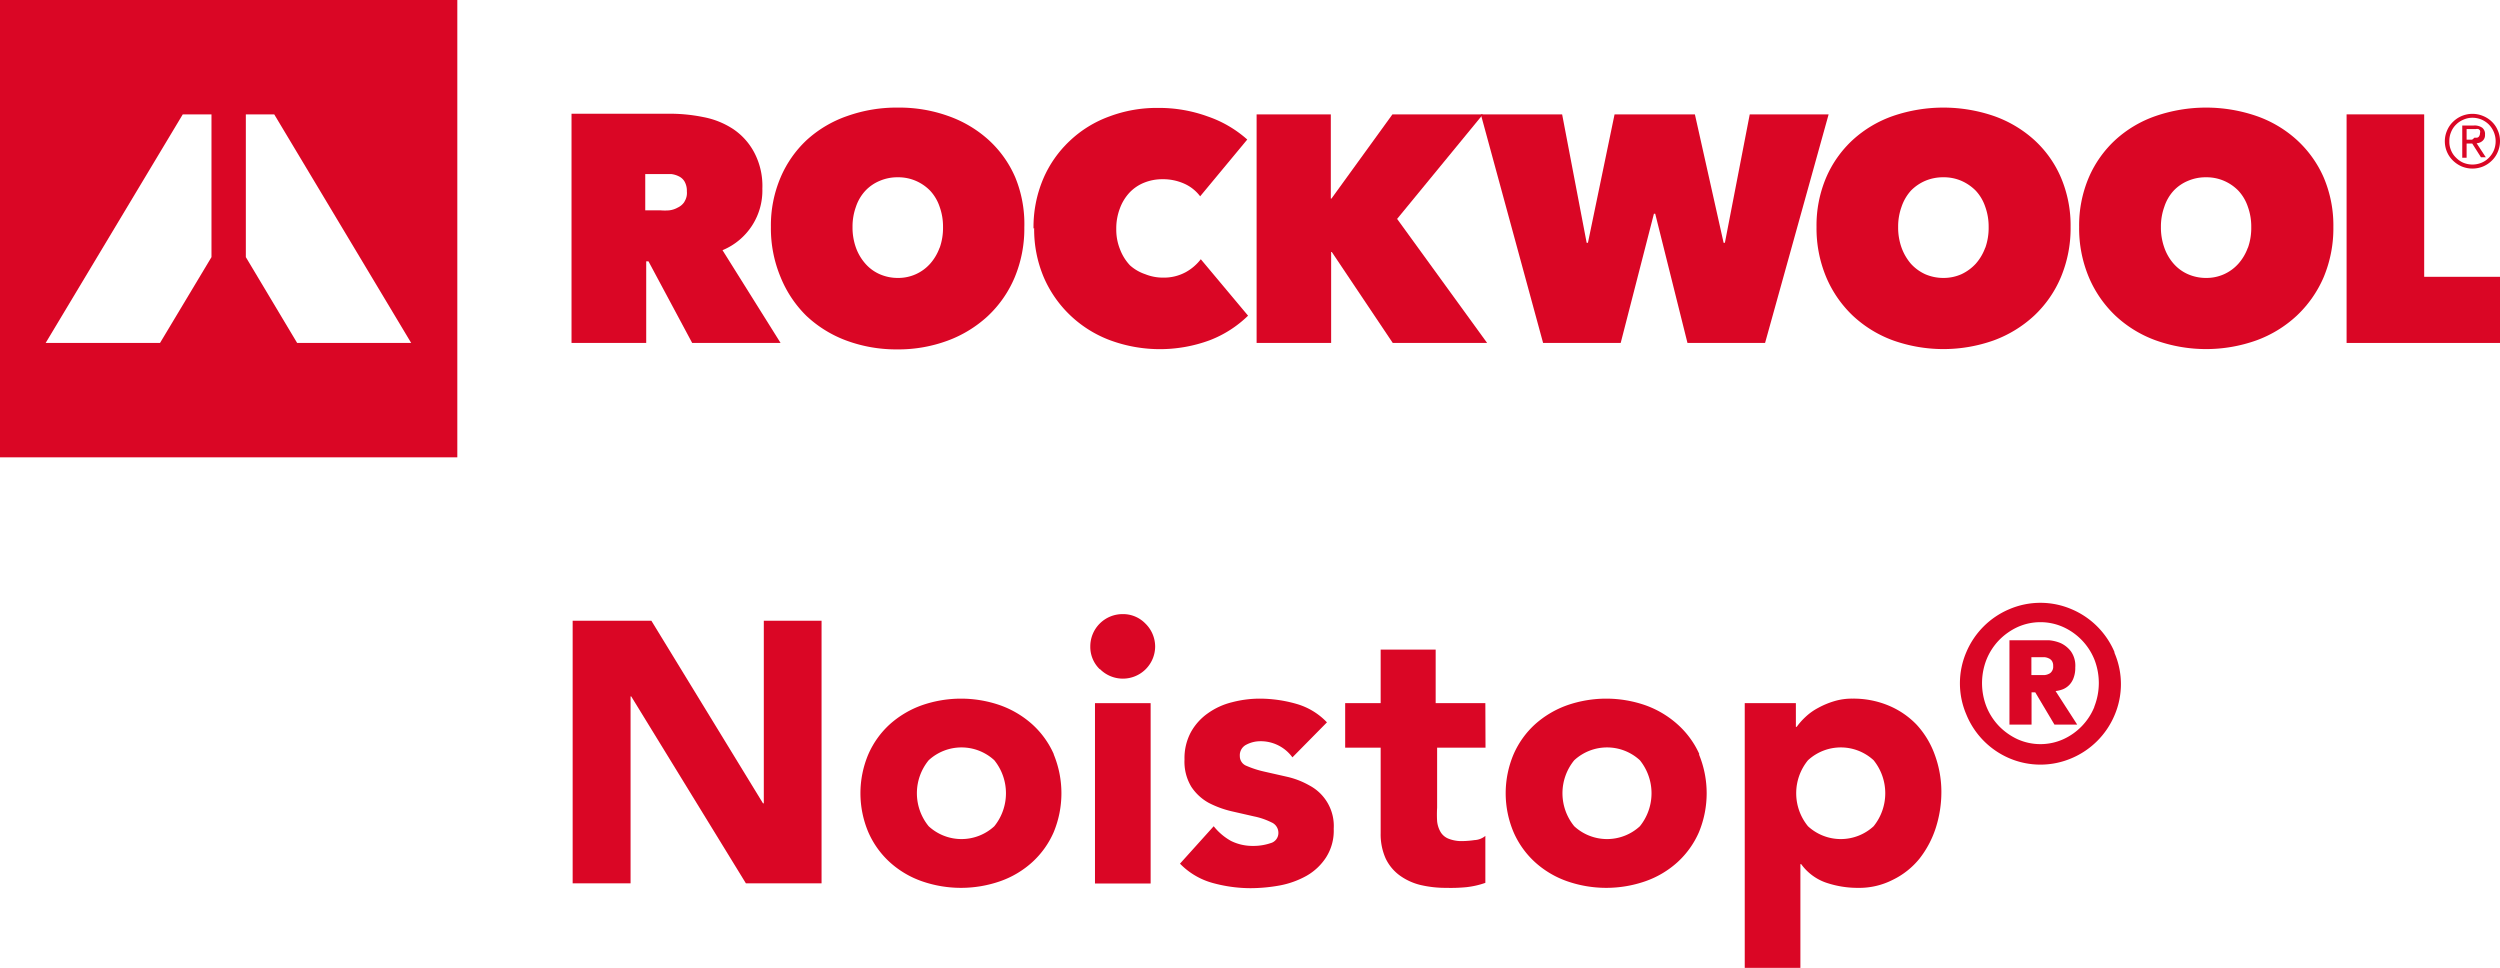 <?xml version="1.0" encoding="UTF-8"?> <svg xmlns="http://www.w3.org/2000/svg" viewBox="0 0 154.98 60.01"><defs><style>.cls-1{fill:#da0625;}</style></defs><g id="Capa_2" data-name="Capa 2"><g id="Capa_1-2" data-name="Capa 1"><path class="cls-1" d="M0,0V28.35H28.35V0ZM13.11,15.94,9.92,21.26H2.83l8.5-14.17h1.78Zm5.31,5.32-3.18-5.32V7.09H17l8.49,14.17Z"></path><path class="cls-1" d="M44.79,15.51a4,4,0,0,0,2.47-3.82,4.43,4.43,0,0,0-.5-2.23A4,4,0,0,0,45.45,8a5.09,5.09,0,0,0-1.84-.74,10.39,10.39,0,0,0-2.07-.21H35.43V21.26h4.63V16.2h.14l2.71,5.06h5.48Zm-2.36-3a1,1,0,0,1-.42.36,1.38,1.38,0,0,1-.53.17,3.4,3.4,0,0,1-.53,0H40V10.79h1.13l.48,0a1.43,1.43,0,0,1,.47.14.82.82,0,0,1,.36.33,1.16,1.16,0,0,1,.14.6A1,1,0,0,1,42.43,12.5Z"></path><path class="cls-1" d="M62.94,11a6.74,6.74,0,0,0-1.66-2.33,7.37,7.37,0,0,0-2.5-1.48,9,9,0,0,0-3.12-.52,9.14,9.14,0,0,0-3.13.52A7.23,7.23,0,0,0,50,8.69,6.85,6.85,0,0,0,48.39,11a7.58,7.58,0,0,0-.6,3.07,7.84,7.84,0,0,0,.6,3.11A7.1,7.1,0,0,0,50,19.59a7.34,7.34,0,0,0,2.49,1.53,8.91,8.91,0,0,0,3.13.54,8.82,8.82,0,0,0,3.12-.54,7.48,7.48,0,0,0,2.5-1.53,7,7,0,0,0,1.66-2.39,7.84,7.84,0,0,0,.6-3.11A7.58,7.58,0,0,0,62.94,11Zm-4.69,4.35a3.06,3.06,0,0,1-.59,1,2.64,2.64,0,0,1-2,.88A2.77,2.77,0,0,1,54.54,17a2.53,2.53,0,0,1-.89-.65,3.06,3.06,0,0,1-.59-1,3.7,3.7,0,0,1-.21-1.28,3.6,3.6,0,0,1,.21-1.25,2.73,2.73,0,0,1,.59-1,2.57,2.57,0,0,1,.89-.61,2.76,2.76,0,0,1,1.12-.22,2.72,2.72,0,0,1,1.11.22,2.77,2.77,0,0,1,.89.61,2.73,2.73,0,0,1,.59,1,3.6,3.6,0,0,1,.21,1.25A3.7,3.7,0,0,1,58.25,15.37Z"></path><path class="cls-1" d="M64.07,14.17a7.66,7.66,0,0,1,.6-3.08,7,7,0,0,1,1.65-2.36,7.06,7.06,0,0,1,2.45-1.51,8.33,8.33,0,0,1,3-.53,8.82,8.82,0,0,1,3.1.53,7.17,7.17,0,0,1,2.45,1.43L74.4,12.17a2.5,2.5,0,0,0-1-.79,3.21,3.21,0,0,0-1.34-.27,3,3,0,0,0-1.12.21,2.56,2.56,0,0,0-.91.61,2.91,2.91,0,0,0-.61,1,3.46,3.46,0,0,0-.22,1.27,3.24,3.24,0,0,0,.23,1.25,3,3,0,0,0,.62,1A2.7,2.7,0,0,0,71,17a2.91,2.91,0,0,0,1.1.21,2.83,2.83,0,0,0,1.41-.34,3,3,0,0,0,.93-.8l2.93,3.5A7,7,0,0,1,75,21.09a8.91,8.91,0,0,1-6.19,0,7.26,7.26,0,0,1-2.45-1.53,7.18,7.18,0,0,1-1.65-2.36,7.59,7.59,0,0,1-.6-3.06"></path><polygon class="cls-1" points="82.56 15.62 82.52 15.62 82.52 21.26 77.9 21.26 77.9 7.09 82.5 7.09 82.5 12.31 82.54 12.31 86.32 7.09 91.93 7.09 86.61 13.57 92.19 21.26 86.34 21.26 82.56 15.62"></polygon><polygon class="cls-1" points="100.47 21.26 95.66 21.26 91.8 7.09 96.84 7.09 98.36 15.05 98.44 15.05 100.09 7.09 105.07 7.09 106.85 15.05 106.93 15.05 108.47 7.09 113.36 7.09 109.42 21.26 104.61 21.26 102.61 13.25 102.53 13.25 100.47 21.26"></polygon><path class="cls-1" d="M127.76,11a6.74,6.74,0,0,0-1.66-2.33,7.37,7.37,0,0,0-2.5-1.48,9.65,9.65,0,0,0-6.25,0,7.23,7.23,0,0,0-2.49,1.48A6.85,6.85,0,0,0,113.21,11a7.58,7.58,0,0,0-.6,3.07,7.84,7.84,0,0,0,.6,3.11,7.1,7.1,0,0,0,1.65,2.39,7.34,7.34,0,0,0,2.49,1.53,9.31,9.31,0,0,0,6.25,0,7.48,7.48,0,0,0,2.5-1.53,7,7,0,0,0,1.66-2.39,7.84,7.84,0,0,0,.6-3.11A7.58,7.58,0,0,0,127.76,11Zm-4.69,4.35a3.06,3.06,0,0,1-.59,1,2.84,2.84,0,0,1-.89.65,2.72,2.72,0,0,1-1.11.23,2.82,2.82,0,0,1-1.13-.23,2.73,2.73,0,0,1-.89-.65,3.22,3.22,0,0,1-.58-1,3.7,3.7,0,0,1-.21-1.28,3.6,3.6,0,0,1,.21-1.25,2.86,2.86,0,0,1,.58-1,2.77,2.77,0,0,1,.89-.61,2.81,2.81,0,0,1,1.13-.22,2.72,2.72,0,0,1,1.11.22,2.88,2.88,0,0,1,.89.61,2.73,2.73,0,0,1,.59,1,3.6,3.6,0,0,1,.21,1.25A3.7,3.7,0,0,1,123.07,15.37Z"></path><path class="cls-1" d="M144.05,11a6.9,6.9,0,0,0-1.67-2.33,7.27,7.27,0,0,0-2.5-1.48,9.62,9.62,0,0,0-6.24,0,7.18,7.18,0,0,0-2.5,1.48A6.85,6.85,0,0,0,129.49,11a7.58,7.58,0,0,0-.6,3.07,7.84,7.84,0,0,0,.6,3.11,7.1,7.1,0,0,0,1.65,2.39,7.29,7.29,0,0,0,2.5,1.53,9.28,9.28,0,0,0,6.24,0,7.38,7.38,0,0,0,2.5-1.53,7.15,7.15,0,0,0,1.67-2.39,7.84,7.84,0,0,0,.6-3.11A7.58,7.58,0,0,0,144.05,11Zm-4.7,4.35a3.06,3.06,0,0,1-.59,1,2.64,2.64,0,0,1-2,.88,2.77,2.77,0,0,1-1.12-.23,2.53,2.53,0,0,1-.89-.65,3,3,0,0,1-.58-1,3.7,3.7,0,0,1-.21-1.28,3.6,3.6,0,0,1,.21-1.25,2.71,2.71,0,0,1,.58-1,2.57,2.57,0,0,1,.89-.61,2.76,2.76,0,0,1,1.12-.22,2.72,2.72,0,0,1,1.11.22,2.77,2.77,0,0,1,.89.61,2.73,2.73,0,0,1,.59,1,3.6,3.6,0,0,1,.21,1.25A3.7,3.7,0,0,1,139.35,15.37Z"></path><polygon class="cls-1" points="145.47 7.09 150.28 7.09 150.28 17.16 154.98 17.16 154.98 21.26 145.47 21.26 145.47 7.09"></polygon><path class="cls-1" d="M154.84,8.08a1.58,1.58,0,0,0-.37-.54,1.68,1.68,0,0,0-.54-.35,1.71,1.71,0,0,0-1.86.36,1.58,1.58,0,0,0-.37.54,1.64,1.64,0,0,0-.14.67,1.67,1.67,0,0,0,.14.67,1.64,1.64,0,0,0,.37.53,1.82,1.82,0,0,0,.54.36,1.74,1.74,0,0,0,1.32,0,1.7,1.7,0,0,0,.54-.36,1.58,1.58,0,0,0,.37-.54,1.69,1.69,0,0,0,.14-.68A1.59,1.59,0,0,0,154.84,8.08Zm-.24,1.24a1.49,1.49,0,0,1-.31.46,1.33,1.33,0,0,1-.46.31,1.47,1.47,0,0,1-.56.11,1.51,1.51,0,0,1-.56-.11,1.39,1.39,0,0,1-.45-.31,1.29,1.29,0,0,1-.31-.45,1.35,1.35,0,0,1-.11-.57,1.4,1.4,0,0,1,.11-.58,1.33,1.33,0,0,1,.31-.46,1.37,1.37,0,0,1,.45-.3,1.34,1.34,0,0,1,.56-.12,1.47,1.47,0,0,1,.56.11,1.49,1.49,0,0,1,.46.31,1.49,1.49,0,0,1,.31,1.6Z"></path><path class="cls-1" d="M153.53,8.88a.59.59,0,0,0,.37-.15.46.46,0,0,0,.15-.38.49.49,0,0,0-.17-.43.81.81,0,0,0-.52-.14h-.72v2h.27V8.9h.35l.54.85h.3Zm-.28-.22h-.34V8h.58a.37.37,0,0,1,.15,0,.28.28,0,0,1,.1.09.27.27,0,0,1,0,.16.36.36,0,0,1-.05.19.2.2,0,0,1-.11.09.47.47,0,0,1-.17,0Z"></path><path class="cls-1" d="M127.43,42.84a1.85,1.85,0,0,0,.45-.11,1.16,1.16,0,0,0,.39-.26,1.22,1.22,0,0,0,.27-.43,1.75,1.75,0,0,0,.11-.66,1.53,1.53,0,0,0-.27-1,1.69,1.69,0,0,0-.63-.51,2.43,2.43,0,0,0-.74-.18l-.59,0h-1.85v5.23h1.37v-2h.23l1.19,2h1.41Zm-.23-1.23a.41.41,0,0,1-.2.17.77.77,0,0,1-.26.07h-.81V40.74h.81a.77.77,0,0,1,.26.07.45.45,0,0,1,.2.16.53.53,0,0,1,.08.32A.48.48,0,0,1,127.2,41.61Z"></path><path class="cls-1" d="M119.93,46.76a5.48,5.48,0,0,0-1.11-1.83,5.14,5.14,0,0,0-1.74-1.19,5.64,5.64,0,0,0-2.25-.43,3.77,3.77,0,0,0-1.13.16,5.08,5.08,0,0,0-1,.42,3.54,3.54,0,0,0-.78.56,4.15,4.15,0,0,0-.54.61h-.05V43.59h-3.17V60h3.45V53.57h.05a3.19,3.19,0,0,0,1.52,1.14,6.07,6.07,0,0,0,2,.33,4.56,4.56,0,0,0,2.14-.49A4.86,4.86,0,0,0,119,53.22a6.15,6.15,0,0,0,1-1.89,7.3,7.3,0,0,0,.35-2.25A6.68,6.68,0,0,0,119.93,46.76Zm-3.78,4.46a3,3,0,0,1-4.07,0,3.23,3.23,0,0,1,0-4.09,3,3,0,0,1,4.07,0,3.26,3.26,0,0,1,0,4.09Z"></path><path class="cls-1" d="M105.35,46.76A5.48,5.48,0,0,0,104,44.91a6,6,0,0,0-2-1.19,7.38,7.38,0,0,0-4.85,0,6,6,0,0,0-2,1.19,5.48,5.48,0,0,0-1.32,1.85,6.2,6.2,0,0,0,0,4.83,5.48,5.48,0,0,0,1.32,1.85,5.82,5.82,0,0,0,2,1.19,7.38,7.38,0,0,0,4.85,0,5.82,5.82,0,0,0,2-1.19,5.48,5.48,0,0,0,1.32-1.85,6.32,6.32,0,0,0,0-4.83Zm-3.69,4.46a3,3,0,0,1-4.07,0,3.23,3.23,0,0,1,0-4.09,3,3,0,0,1,4.07,0,3.26,3.26,0,0,1,0,4.09Z"></path><path class="cls-1" d="M92.08,43.59H89V40.27H85.59v3.32h-2.2v2.76h2.2v5.31a3.67,3.67,0,0,0,.31,1.56,2.79,2.79,0,0,0,.87,1.05,3.68,3.68,0,0,0,1.28.59,6.84,6.84,0,0,0,1.61.18A10.1,10.1,0,0,0,90.88,55a5.24,5.24,0,0,0,1.2-.27V51.82a1.15,1.15,0,0,1-.68.26,5.73,5.73,0,0,1-.72.06,2.2,2.2,0,0,1-.89-.15,1,1,0,0,1-.49-.42,1.66,1.66,0,0,1-.21-.66,7,7,0,0,1,0-.84V46.35h3Z"></path><path class="cls-1" d="M82.26,44.78a4.2,4.2,0,0,0-1.91-1.15,8.29,8.29,0,0,0-2.23-.32,6.78,6.78,0,0,0-1.73.22,4.37,4.37,0,0,0-1.5.68,3.5,3.5,0,0,0-1.06,1.17,3.39,3.39,0,0,0-.4,1.7,3,3,0,0,0,.42,1.69,3.06,3.06,0,0,0,1.08,1,6.1,6.1,0,0,0,1.41.52l1.4.32a4.37,4.37,0,0,1,1.08.37.7.7,0,0,1,.43.65.65.65,0,0,1-.49.64,3.31,3.31,0,0,1-1.08.17,3,3,0,0,1-1.37-.31,3.61,3.61,0,0,1-1.07-.91l-2.09,2.32a4.49,4.49,0,0,0,2,1.19,8.91,8.91,0,0,0,2.37.33,10.28,10.28,0,0,0,1.82-.17,5.46,5.46,0,0,0,1.66-.6,3.51,3.51,0,0,0,1.2-1.13,3.07,3.07,0,0,0,.48-1.78,2.84,2.84,0,0,0-1.51-2.69,5.08,5.08,0,0,0-1.4-.54l-1.41-.32a6,6,0,0,1-1.08-.35.64.64,0,0,1-.42-.61.73.73,0,0,1,.41-.71,1.87,1.87,0,0,1,.85-.21,2.43,2.43,0,0,1,2,1Z"></path><path class="cls-1" d="M68.19,41.48a2,2,0,0,0,1.42.59,2,2,0,0,0,2-2A2,2,0,0,0,71,38.65a1.92,1.92,0,0,0-1.41-.58,2,2,0,0,0-2,2,1.92,1.92,0,0,0,.58,1.41"></path><rect class="cls-1" x="67.88" y="43.59" width="3.45" height="11.18"></rect><path class="cls-1" d="M65.33,46.76A5.48,5.48,0,0,0,64,44.91a6,6,0,0,0-2-1.19,7.38,7.38,0,0,0-4.85,0,6,6,0,0,0-2,1.19,5.48,5.48,0,0,0-1.32,1.85,6.2,6.2,0,0,0,0,4.83,5.48,5.48,0,0,0,1.32,1.85,5.82,5.82,0,0,0,2,1.19,7.38,7.38,0,0,0,4.85,0,5.82,5.82,0,0,0,2-1.19,5.48,5.48,0,0,0,1.32-1.85,6.32,6.32,0,0,0,0-4.83Zm-3.69,4.46a3,3,0,0,1-4.07,0,3.23,3.23,0,0,1,0-4.09,3,3,0,0,1,4.07,0,3.26,3.26,0,0,1,0,4.09Z"></path><polygon class="cls-1" points="35.5 54.76 39.09 54.76 39.09 43.17 39.13 43.17 46.24 54.76 50.93 54.76 50.93 38.48 47.35 38.48 47.35 49.8 47.3 49.8 40.38 38.48 35.5 38.48 35.5 54.76"></polygon><path class="cls-1" d="M131.08,40.42a5,5,0,0,0-2.65-2.65,4.9,4.9,0,0,0-3.88,0,5,5,0,0,0-2.65,2.65,4.9,4.9,0,0,0,0,3.88A5,5,0,0,0,124.55,47a4.9,4.9,0,0,0,3.88,0,5,5,0,0,0,2.65-2.65,4.9,4.9,0,0,0,0-3.88Zm-1.25,3.41a3.75,3.75,0,0,1-1.93,2,3.46,3.46,0,0,1-2.82,0,3.87,3.87,0,0,1-1.15-.81,3.77,3.77,0,0,1-.78-1.2,4,4,0,0,1,0-2.94,3.77,3.77,0,0,1,.78-1.2,3.87,3.87,0,0,1,1.15-.81,3.46,3.46,0,0,1,2.82,0,3.75,3.75,0,0,1,1.93,2,4,4,0,0,1,0,2.94Z"></path></g></g></svg> 
